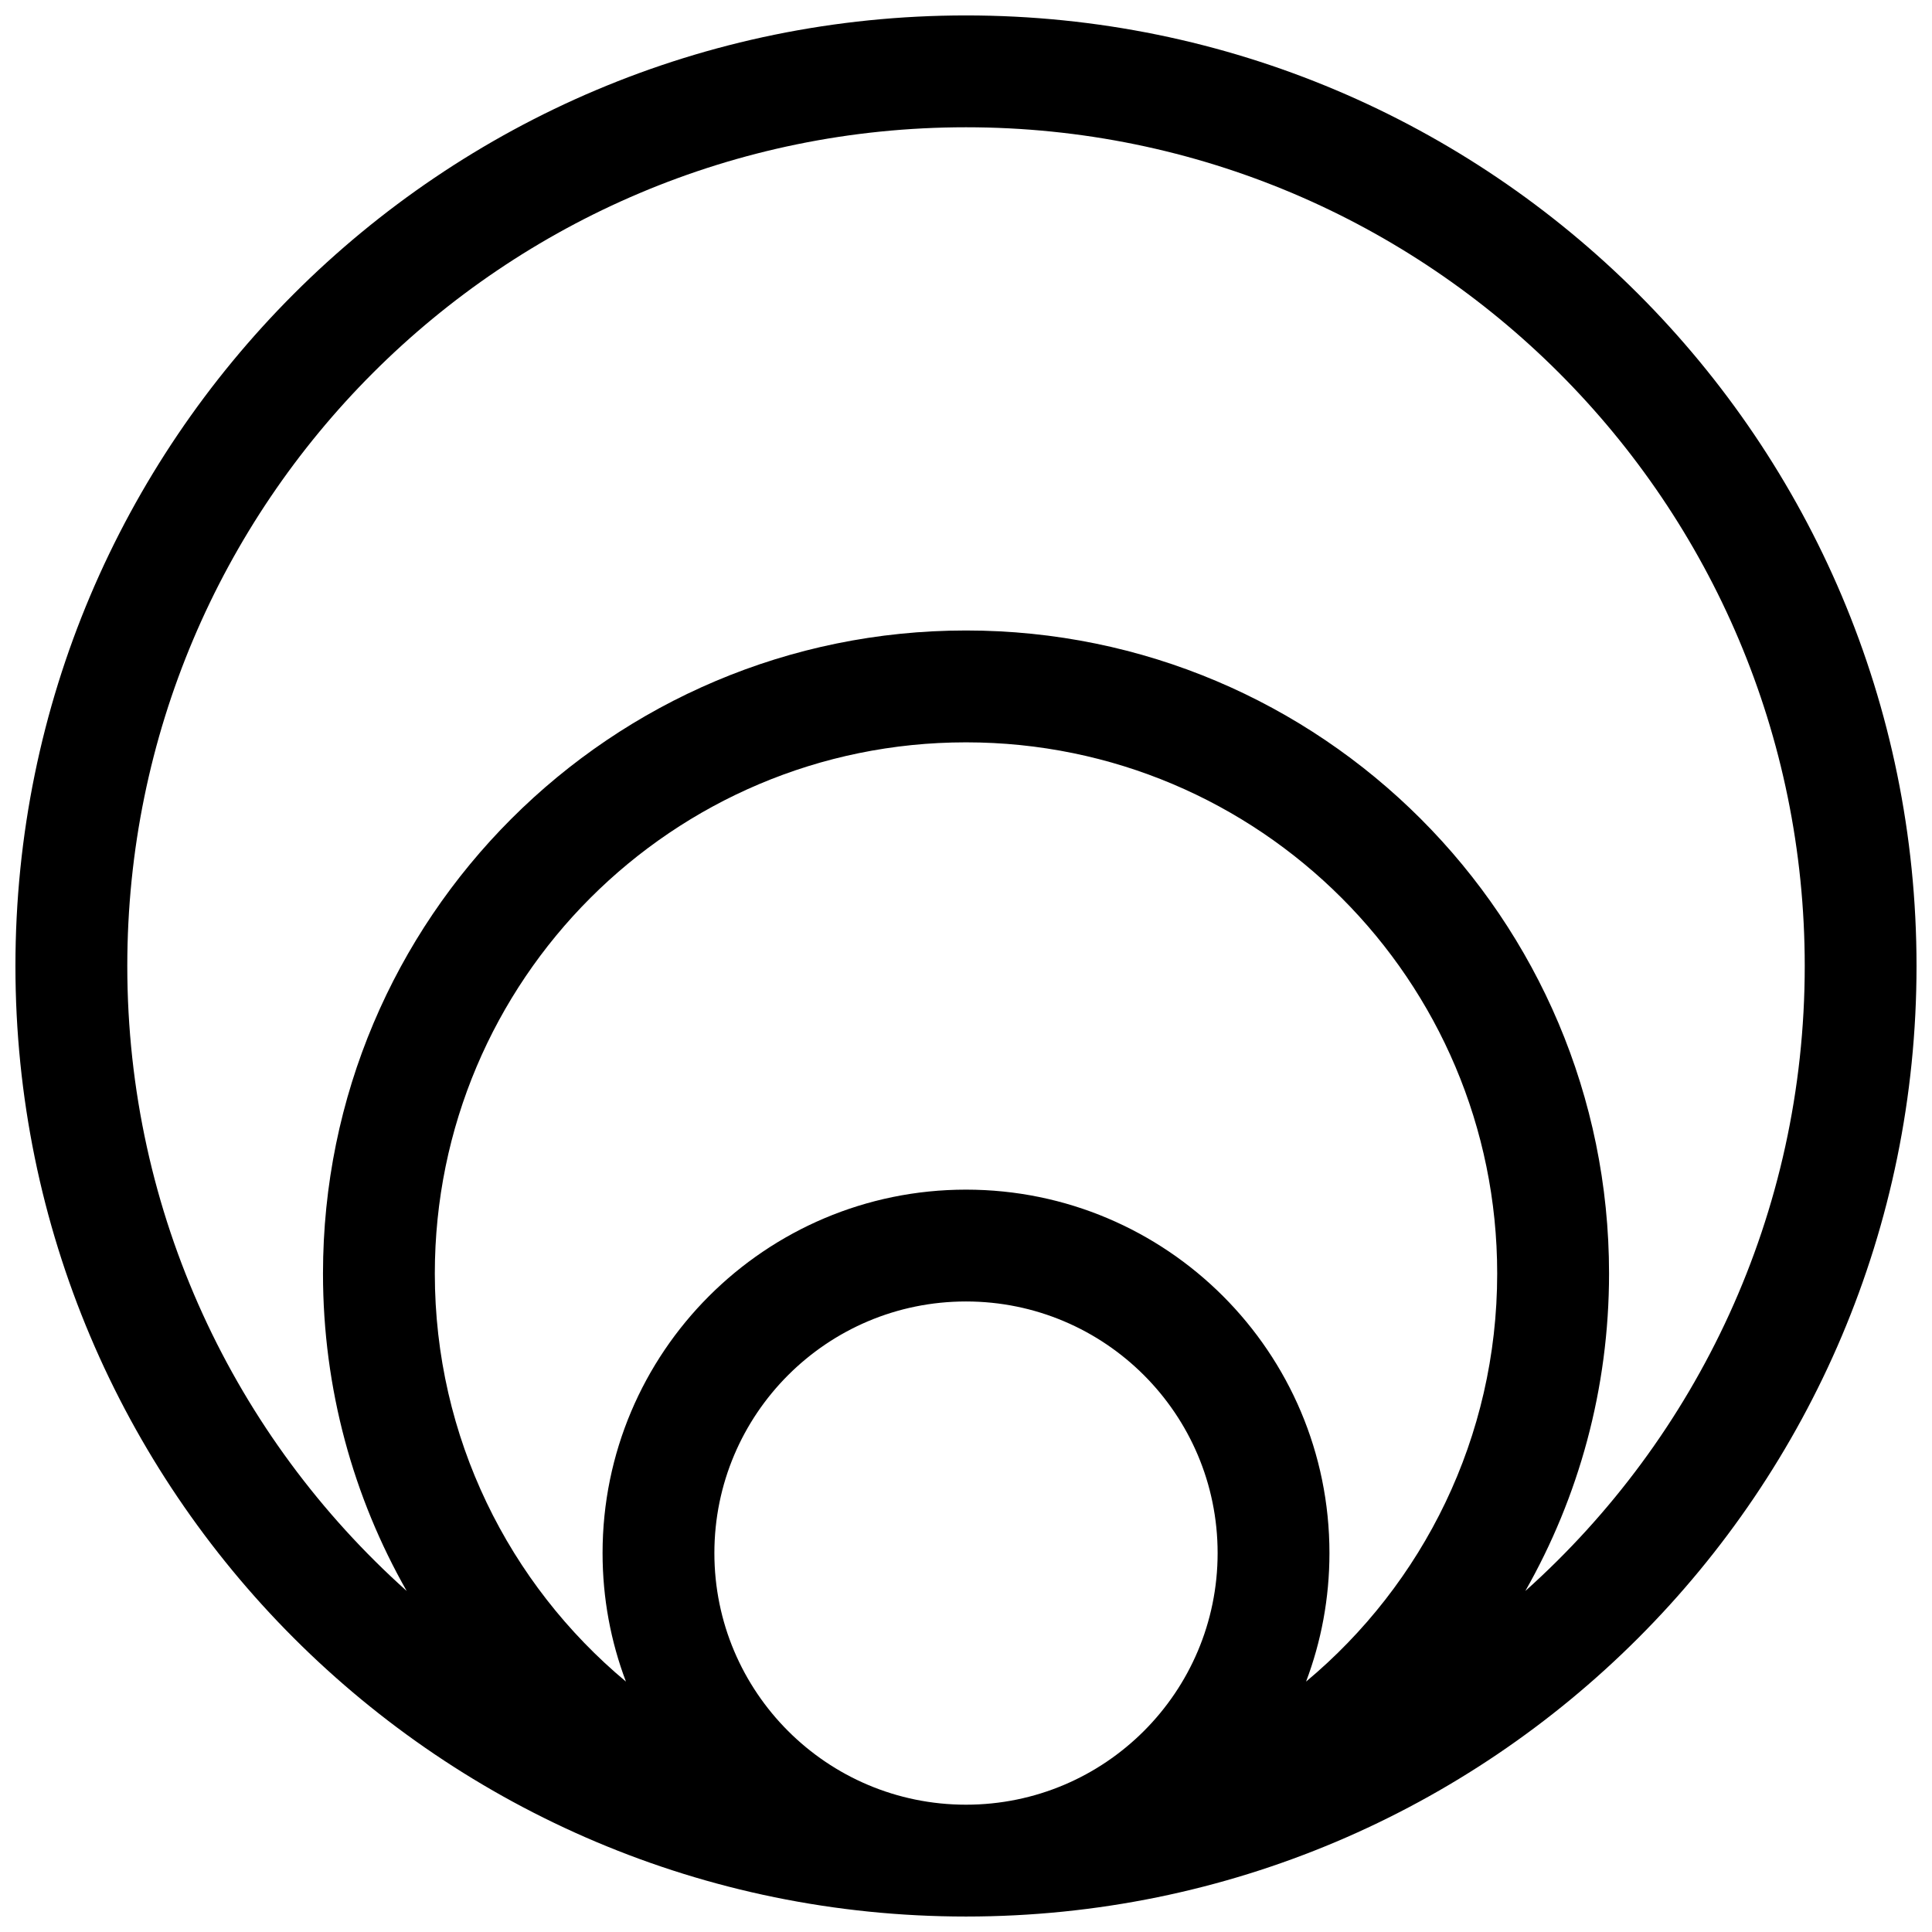 <?xml version="1.0" encoding="UTF-8"?>
<!-- Uploaded to: SVG Repo, www.svgrepo.com, Generator: SVG Repo Mixer Tools -->
<svg width="800px" height="800px" version="1.1" viewBox="144 144 512 512" xmlns="http://www.w3.org/2000/svg">
 <defs>
  <clipPath id="a">
   <path d="m148.09 148.09h503.81v503.81h-503.81z"/>
  </clipPath>
 </defs>
 <g clip-path="url(#a)">
  <path d="m400 651.9c-139.12 0-251.91-112.78-251.91-251.9 0-139.12 112.78-251.91 251.91-251.91 139.12 0 251.9 112.78 251.9 251.91 0 139.12-112.78 251.9-251.9 251.9zm-148.22-86.27c-14.121-24.82-22.184-53.535-22.184-84.137 0-94.113 76.293-170.41 170.41-170.41 94.109 0 170.41 76.293 170.41 170.41 0 30.602-8.066 59.316-22.188 84.137 45.449-40.695 74.047-99.824 74.047-165.63 0-122.76-99.512-222.27-222.27-222.27-122.76 0-222.27 99.512-222.27 222.27 0 65.809 28.598 124.94 74.047 165.63zm58.098 24.008c-4.004-10.586-6.191-22.066-6.191-34.055 0-53.191 43.121-96.316 96.316-96.316 53.191 0 96.316 43.125 96.316 96.316 0 11.988-2.191 23.469-6.195 34.055 30.953-25.82 50.648-64.684 50.648-108.14 0-77.746-63.027-140.77-140.77-140.77-77.746 0-140.77 63.023-140.77 140.77 0 43.461 19.695 82.324 50.648 108.14zm90.125 32.625c36.824 0 66.68-29.852 66.68-66.68 0-36.824-29.855-66.68-66.68-66.68-36.828 0-66.684 29.855-66.684 66.68 0 36.828 29.855 66.68 66.684 66.68z"/>
 </g>
</svg>